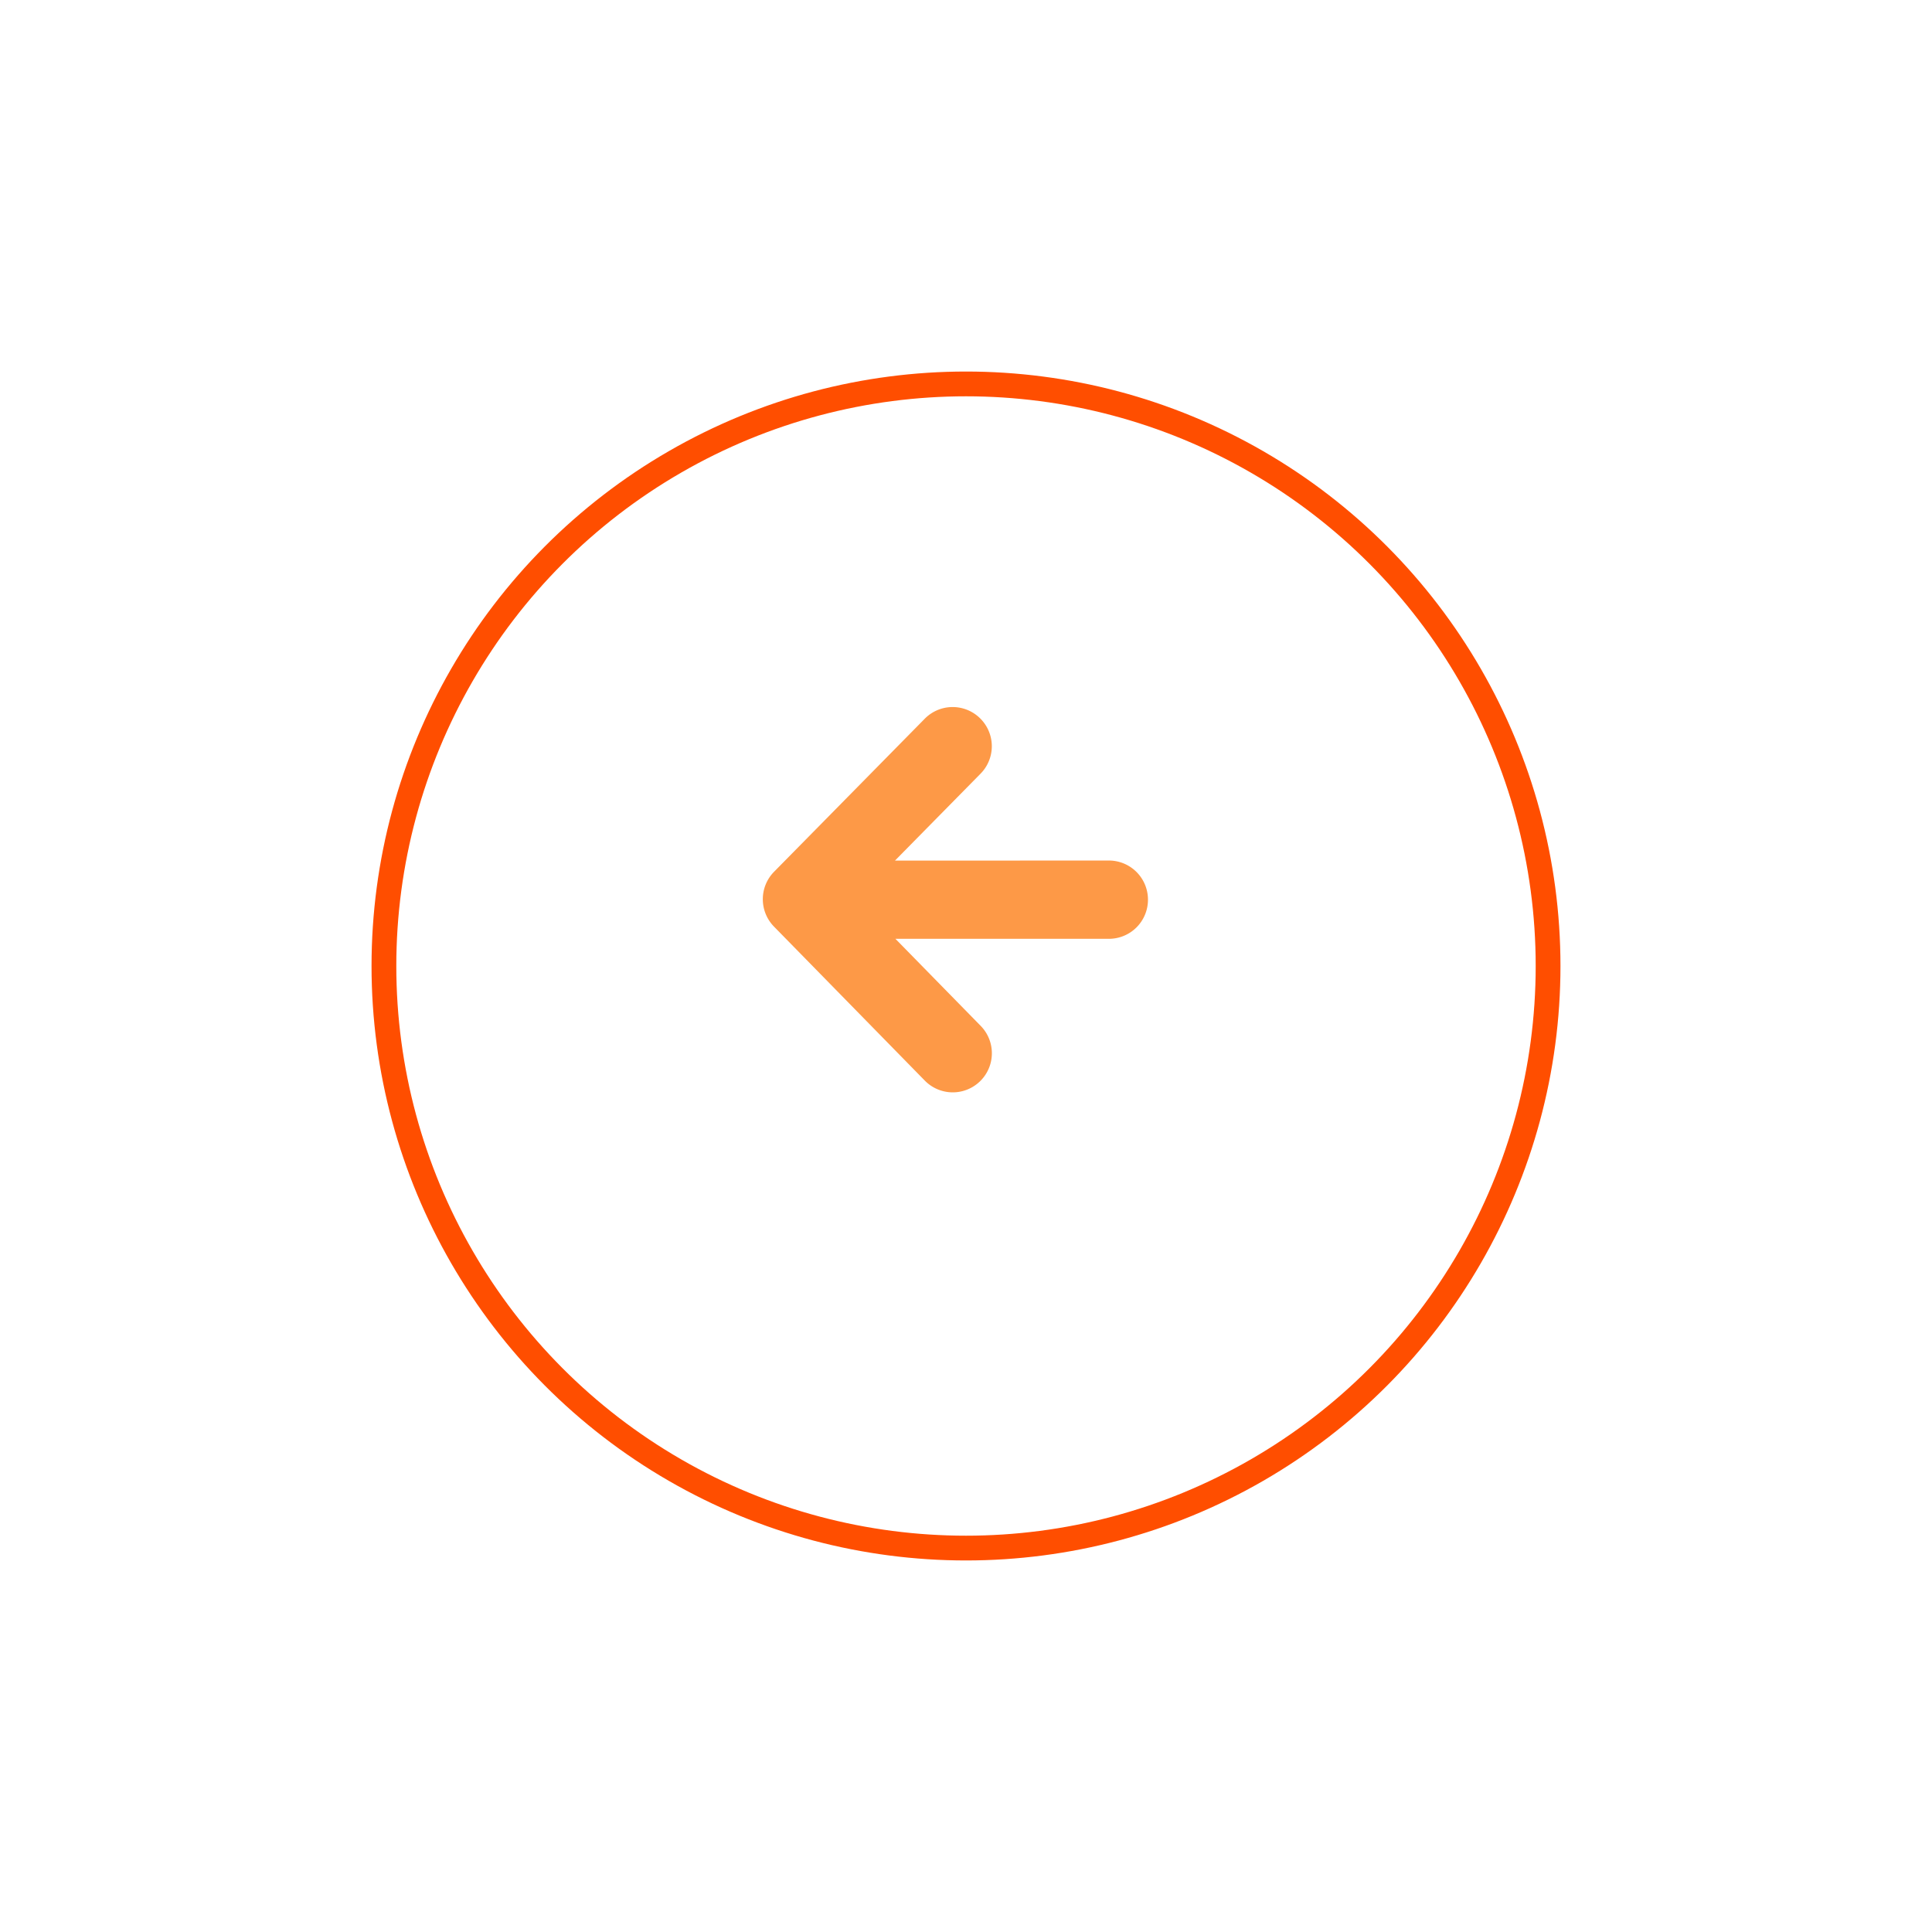 <svg xmlns="http://www.w3.org/2000/svg" xmlns:xlink="http://www.w3.org/1999/xlink" width="78" height="78" viewBox="0 0 78 78">
  <defs>
    <filter id="楕円形_3029" x="0" y="0" width="78" height="78" filterUnits="userSpaceOnUse">
      <feOffset dy="3" input="SourceAlpha"/>
      <feGaussianBlur stdDeviation="5" result="blur"/>
      <feFlood flood-color="#fd9947" flood-opacity="0.161"/>
      <feComposite operator="in" in2="blur"/>
      <feComposite in="SourceGraphic"/>
    </filter>
  </defs>
  <g id="グループ_26951" data-name="グループ 26951" transform="translate(15 12)">
    <g id="グループ_26193" data-name="グループ 26193">
      <g transform="matrix(1, 0, 0, 1, -15, -12)" filter="url(#楕円形_3029)">
        <g id="楕円形_3029-2" data-name="楕円形 3029" transform="translate(15 12)" fill="#fff" stroke="#FF4E00" stroke-width="1">
          <circle cx="24" cy="24" r="24" stroke="none"/>
          <circle cx="24" cy="24" r="23.5" fill="none"/>
        </g>
      </g>
    </g>
    <path id="パス_4738" data-name="パス 4738" d="M.463,11.537a1.579,1.579,0,0,0,2.233,0L8.8,5.428l.038,4.926a1.579,1.579,0,0,0,1.578,1.567h.013A1.579,1.579,0,0,0,12,10.329l-.067-8.671A1.58,1.58,0,0,0,10.371.091L1.676,0H1.659a1.579,1.579,0,0,0-.017,3.158l4.914.051L.463,9.3A1.578,1.578,0,0,0,.463,11.537Z" transform="translate(23.516 32.806) rotate(-135)" fill="#fd9947"/>
  </g>
</svg>
